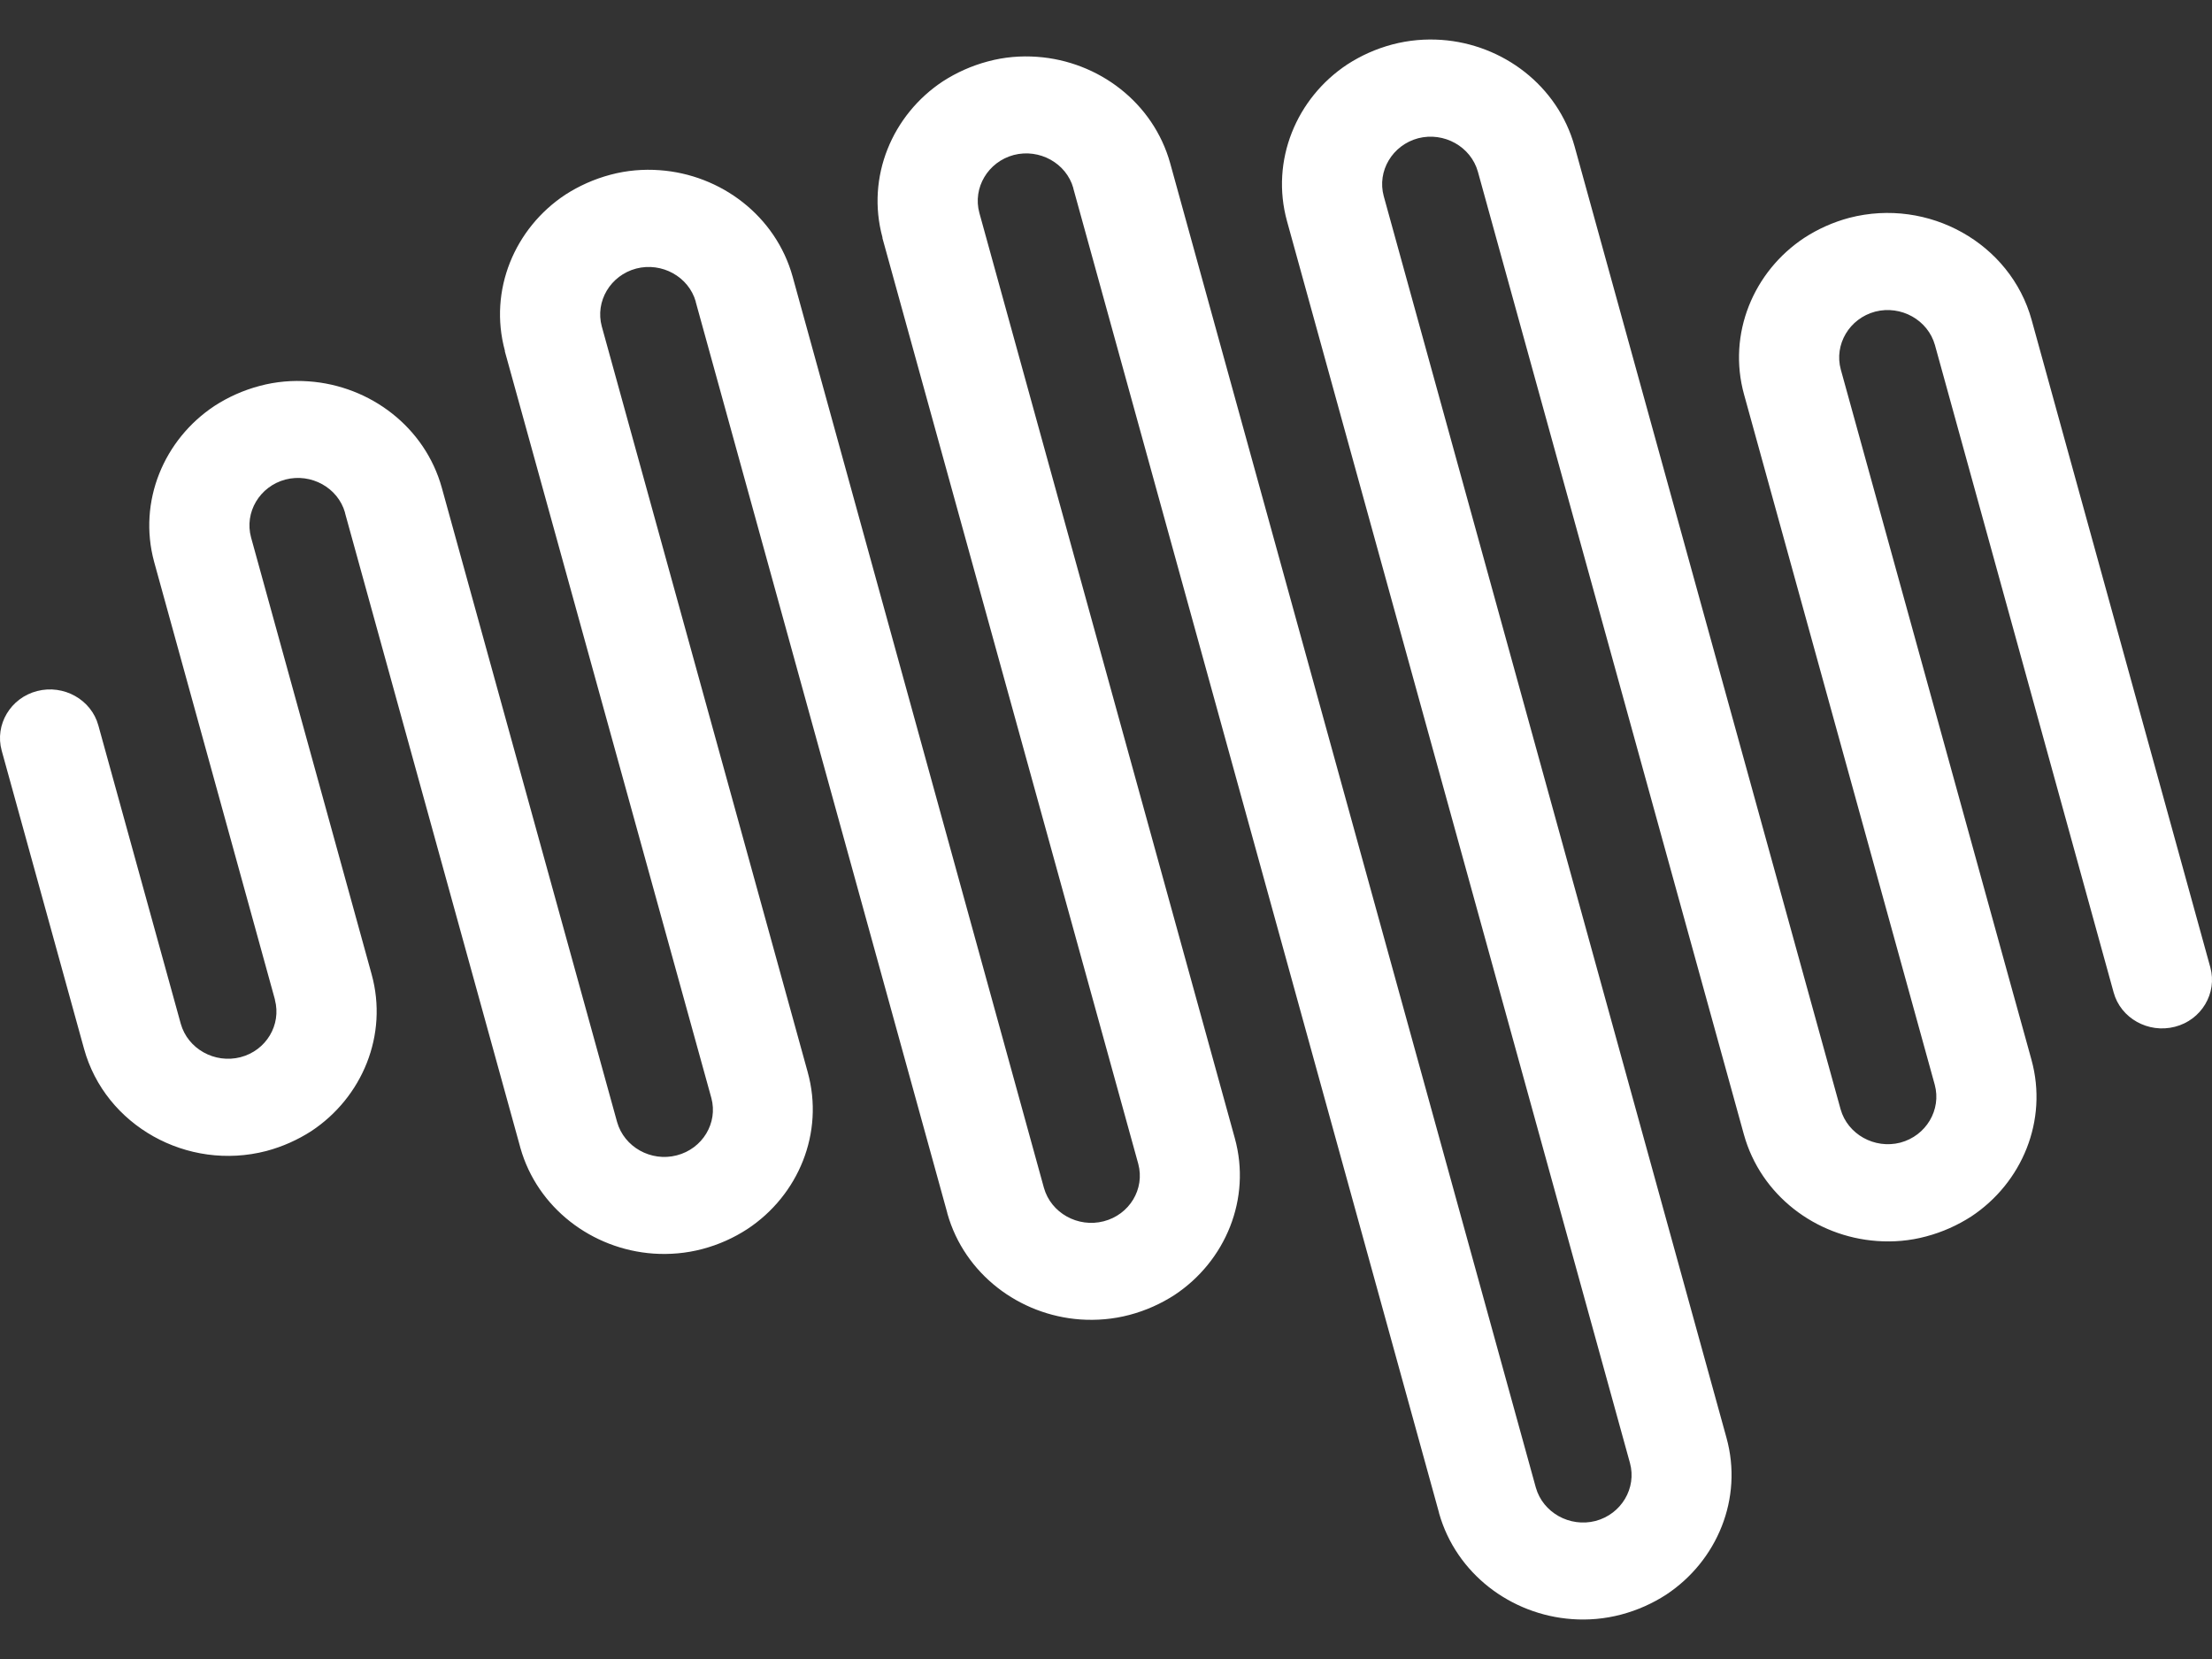 <svg width="32" height="24" viewBox="0 0 32 24" fill="none" xmlns="http://www.w3.org/2000/svg">
<rect x="0" y="0" width="32" height="24" fill="#333333" stroke="none"/>
<path fill-rule="evenodd" clip-rule="evenodd" d="M31.976 13.995L29.391 4.629C29.085 3.519 27.898 2.855 26.754 3.151C26.517 3.214 26.299 3.313 26.103 3.44C25.367 3.926 24.987 4.83 25.231 5.709L27.989 15.692C28.088 16.055 27.864 16.431 27.491 16.53C27.117 16.626 26.729 16.409 26.627 16.047L22.779 2.118C22.535 1.239 21.742 0.64 20.853 0.577C20.621 0.561 20.381 0.58 20.143 0.643C19.905 0.706 19.687 0.805 19.491 0.932C18.755 1.418 18.376 2.322 18.619 3.201L23.58 21.165C23.679 21.527 23.456 21.904 23.082 22.003C22.708 22.099 22.32 21.882 22.218 21.519L16.929 2.363C16.685 1.484 15.892 0.885 15.003 0.822C14.771 0.805 14.53 0.824 14.293 0.888C14.055 0.951 13.837 1.05 13.641 1.176C12.908 1.66 12.528 2.558 12.766 3.434V3.445L16.467 16.838C16.564 17.201 16.34 17.572 15.966 17.668C15.592 17.764 15.204 17.547 15.102 17.184L11.467 4.003C11.223 3.124 10.43 2.525 9.541 2.462C9.309 2.445 9.068 2.464 8.83 2.528C8.593 2.591 8.375 2.69 8.179 2.816C7.446 3.3 7.066 4.198 7.304 5.074V5.085L10.291 15.885C10.388 16.245 10.164 16.618 9.79 16.714C9.417 16.811 9.029 16.593 8.927 16.231L6.392 7.058C6.149 6.179 5.356 5.58 4.467 5.517C4.235 5.5 3.994 5.519 3.756 5.583C3.518 5.646 3.3 5.745 3.105 5.871C2.372 6.355 1.992 7.253 2.23 8.129L3.977 14.459V14.464C4.073 14.827 3.85 15.198 3.479 15.294C3.105 15.39 2.717 15.173 2.615 14.81L1.423 10.495C1.321 10.121 0.922 9.898 0.537 9.997C0.152 10.096 -0.078 10.484 0.024 10.857L1.216 15.173C1.522 16.283 2.709 16.948 3.853 16.651C4.09 16.588 4.308 16.489 4.504 16.363C5.24 15.876 5.619 14.973 5.376 14.094L3.632 7.775C3.533 7.412 3.756 7.036 4.13 6.937C4.501 6.841 4.889 7.055 4.991 7.415V7.42L7.525 16.593C7.525 16.593 7.525 16.602 7.528 16.605C7.774 17.475 8.564 18.072 9.451 18.135C9.683 18.151 9.923 18.132 10.161 18.069C10.399 18.006 10.617 17.907 10.812 17.78C11.549 17.294 11.928 16.39 11.685 15.511L8.706 4.723C8.607 4.36 8.83 3.984 9.204 3.885C9.575 3.789 9.963 4.003 10.065 4.363V4.368L13.704 17.547C13.704 17.547 13.704 17.555 13.706 17.558C13.953 18.429 14.743 19.025 15.629 19.088C15.861 19.104 16.102 19.085 16.34 19.022C16.578 18.959 16.796 18.86 16.991 18.734C17.727 18.247 18.107 17.343 17.863 16.464L14.168 3.08C14.069 2.717 14.293 2.341 14.666 2.242C15.037 2.146 15.425 2.36 15.527 2.72V2.725L20.817 21.882C20.817 21.882 20.817 21.89 20.819 21.893C21.066 22.764 21.856 23.36 22.742 23.423C22.974 23.44 23.215 23.42 23.453 23.357C23.691 23.294 23.909 23.195 24.104 23.069C24.84 22.582 25.22 21.679 24.976 20.799L20.018 2.838C19.919 2.475 20.143 2.099 20.516 2C20.89 1.904 21.278 2.121 21.38 2.484L25.228 16.412C25.472 17.291 26.265 17.89 27.154 17.953C27.386 17.97 27.627 17.951 27.864 17.887C28.102 17.824 28.32 17.725 28.516 17.599C29.252 17.113 29.631 16.209 29.388 15.33L26.63 5.346C26.531 4.984 26.754 4.607 27.128 4.508C27.502 4.412 27.89 4.629 27.992 4.992L30.577 14.357C30.679 14.731 31.078 14.953 31.463 14.854C31.848 14.756 32.078 14.368 31.976 13.995Z" fill="white"/>
</svg>
